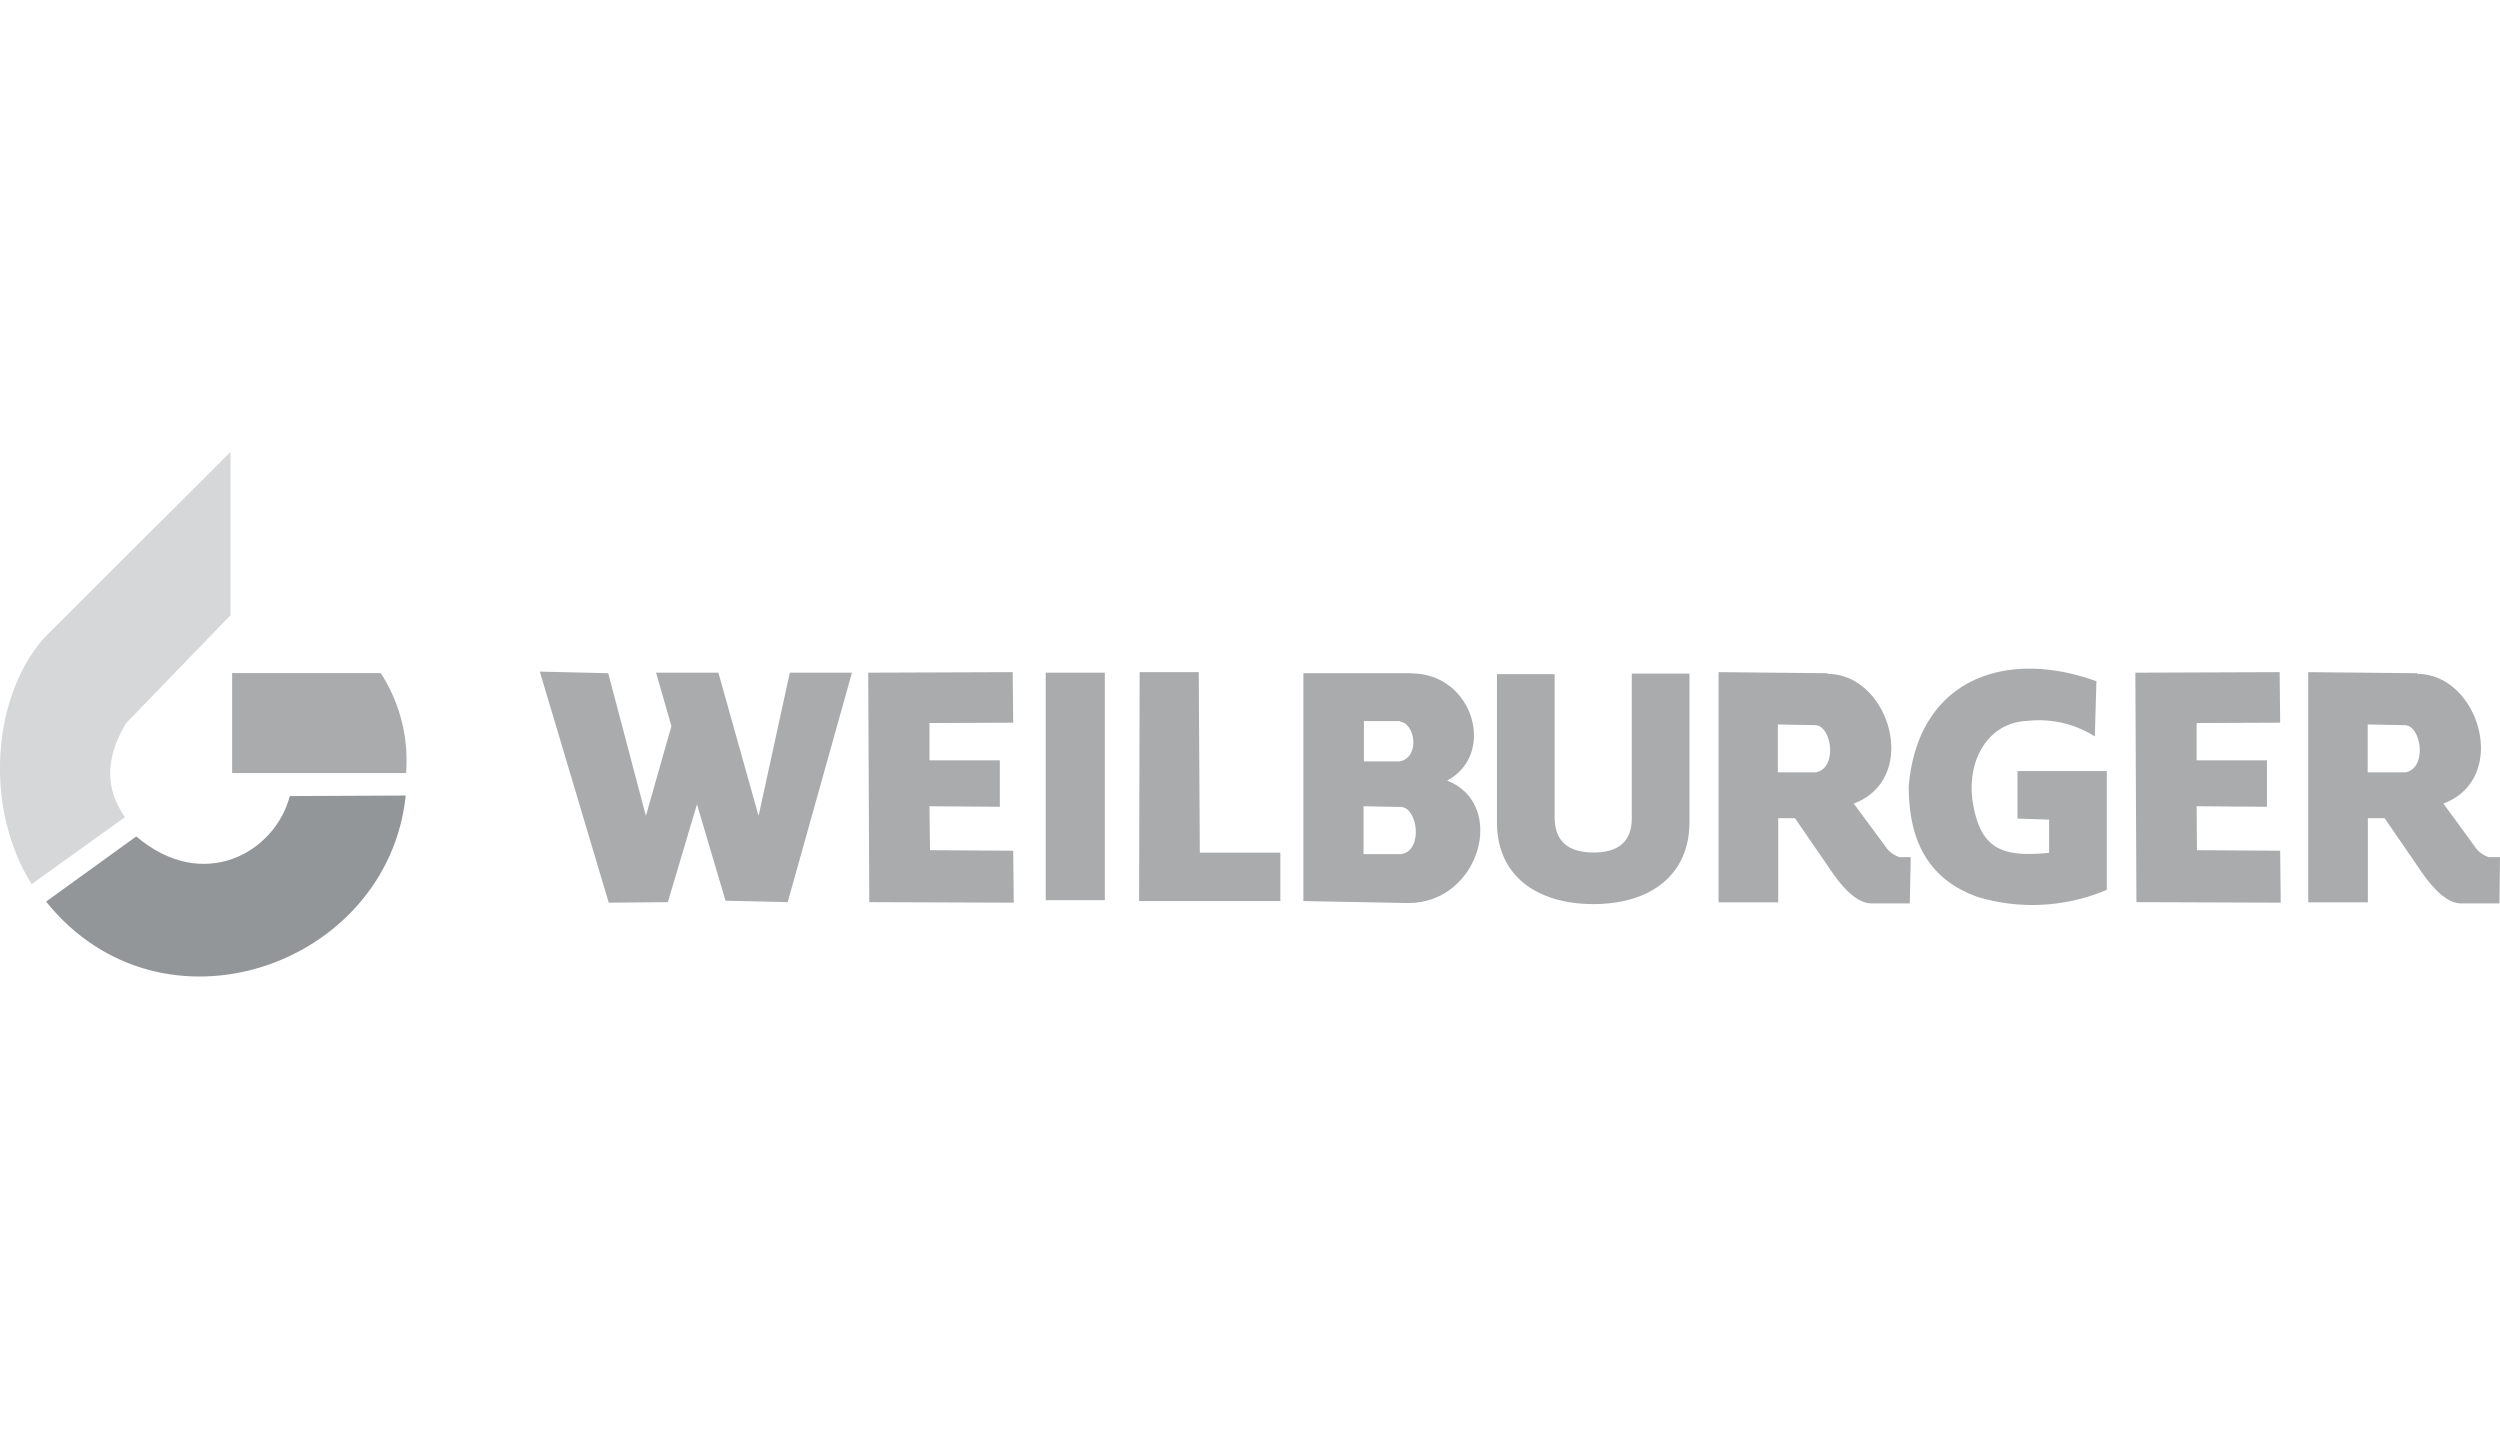 <svg id="Layer_1" data-name="Layer 1" xmlns="http://www.w3.org/2000/svg" width="140" height="80" viewBox="0 0 140 80"><defs><style>.cls-1{fill:#fff;}.cls-2{fill:#d6d7d8;}.cls-2,.cls-3,.cls-4{fill-rule:evenodd;}.cls-3{fill:#939699;}.cls-4,.cls-5{fill:#a9abad;}</style></defs><title>logoArtboard 1 copy 6-01</title><rect class="cls-1" width="140" height="80"/><path class="cls-2" d="M12.91,34.45V25.31L2.51,35.68C-.47,39-.9,45.26,1.77,49.51L7,45.76c-1.14-1.6-1.09-3.35.06-5.26Z"/><path class="cls-3" d="M16.23,44.58c-.83,3.17-4.85,5.45-8.6,2.26L2.58,50.49c6.49,8.08,19.15,3.61,20.14-5.94Z"/><path class="cls-4" d="M21.32,37.69H13v5.6l9.74,0A9,9,0,0,0,21.32,37.69Z"/><polygon class="cls-4" points="34.06 37.7 30.23 37.61 34.09 50.55 37.4 50.52 39.03 45.04 40.63 50.44 44.11 50.52 47.71 37.67 44.23 37.67 42.48 45.69 40.23 37.67 36.74 37.67 37.6 40.66 36.17 45.69 34.06 37.7"/><polygon class="cls-4" points="56.74 40.47 56.71 37.64 48.62 37.67 48.68 50.52 56.77 50.55 56.74 47.64 52.08 47.61 52.05 45.15 55.99 45.18 55.99 42.58 52.05 42.58 52.05 40.49 56.74 40.47"/><rect class="cls-5" x="58.56" y="37.67" width="3.31" height="12.74"/><polygon class="cls-4" points="67.13 37.64 63.82 37.64 63.79 50.46 71.7 50.46 71.7 47.75 67.19 47.75 67.13 37.64"/><path class="cls-4" d="M79.07,37.7l-6.08,0V50.46l5.88.11c4,0,5.56-5.53,2.17-6.86,2.78-1.47,1.47-6-2-6Zm-.69,2.71c.87.06,1.17,2,0,2.23h-2l0-2.26,2.06,0Zm.1,4.78c.91.07,1.23,2.43,0,2.64H76.36l0-2.68Z"/><path class="cls-4" d="M89.22,50.63c3.23,0,5.35-1.64,5.39-4.51v-8.4l-3.23,0v8.11c0,1.33-.79,1.92-2.16,1.91s-2.13-.59-2.16-1.91V37.75l-3.23,0v8.4C83.87,49,86,50.62,89.22,50.63Z"/><path class="cls-4" d="M102.35,37.7l-6.11-.06V50.53h3.34l0-4.71h.94l2.06,3c.69,1,1.47,1.78,2.23,1.77l2.14,0L107,48h-.63a1.55,1.55,0,0,1-.83-.66L103.81,45c3.75-1.41,2-7.26-1.46-7.26Zm-.67,2.91c.91.07,1.23,2.43,0,2.64H99.56l0-2.68Z"/><path class="cls-4" d="M113.55,40.37a5.83,5.83,0,0,1,3.76.87l.09-3.09c-5.09-1.85-10-.12-10.51,5.88,0,2.93,1,5.18,3.86,6.2a10.64,10.64,0,0,0,7.23-.4V43.18h-5v2.66l1.77.06v1.86c-2.53.24-3.77-.14-4.24-2.63S111.32,40.44,113.55,40.37Z"/><polygon class="cls-4" points="127.69 40.47 127.66 37.64 119.58 37.67 119.64 50.52 127.72 50.55 127.69 47.64 123.03 47.61 123.01 45.15 126.95 45.18 126.95 42.58 123.01 42.58 123.01 40.49 127.69 40.47"/><path class="cls-4" d="M135.37,37.7l-6.11-.06V50.53h3.34l0-4.71h.94l2.06,3c.69,1,1.47,1.78,2.23,1.77l2.14,0L140,48h-.63a1.55,1.55,0,0,1-.83-.66L136.83,45c3.75-1.41,2-7.26-1.46-7.26Zm-.67,2.91c.91.07,1.23,2.43,0,2.64h-2.11l0-2.68Z"/></svg>
